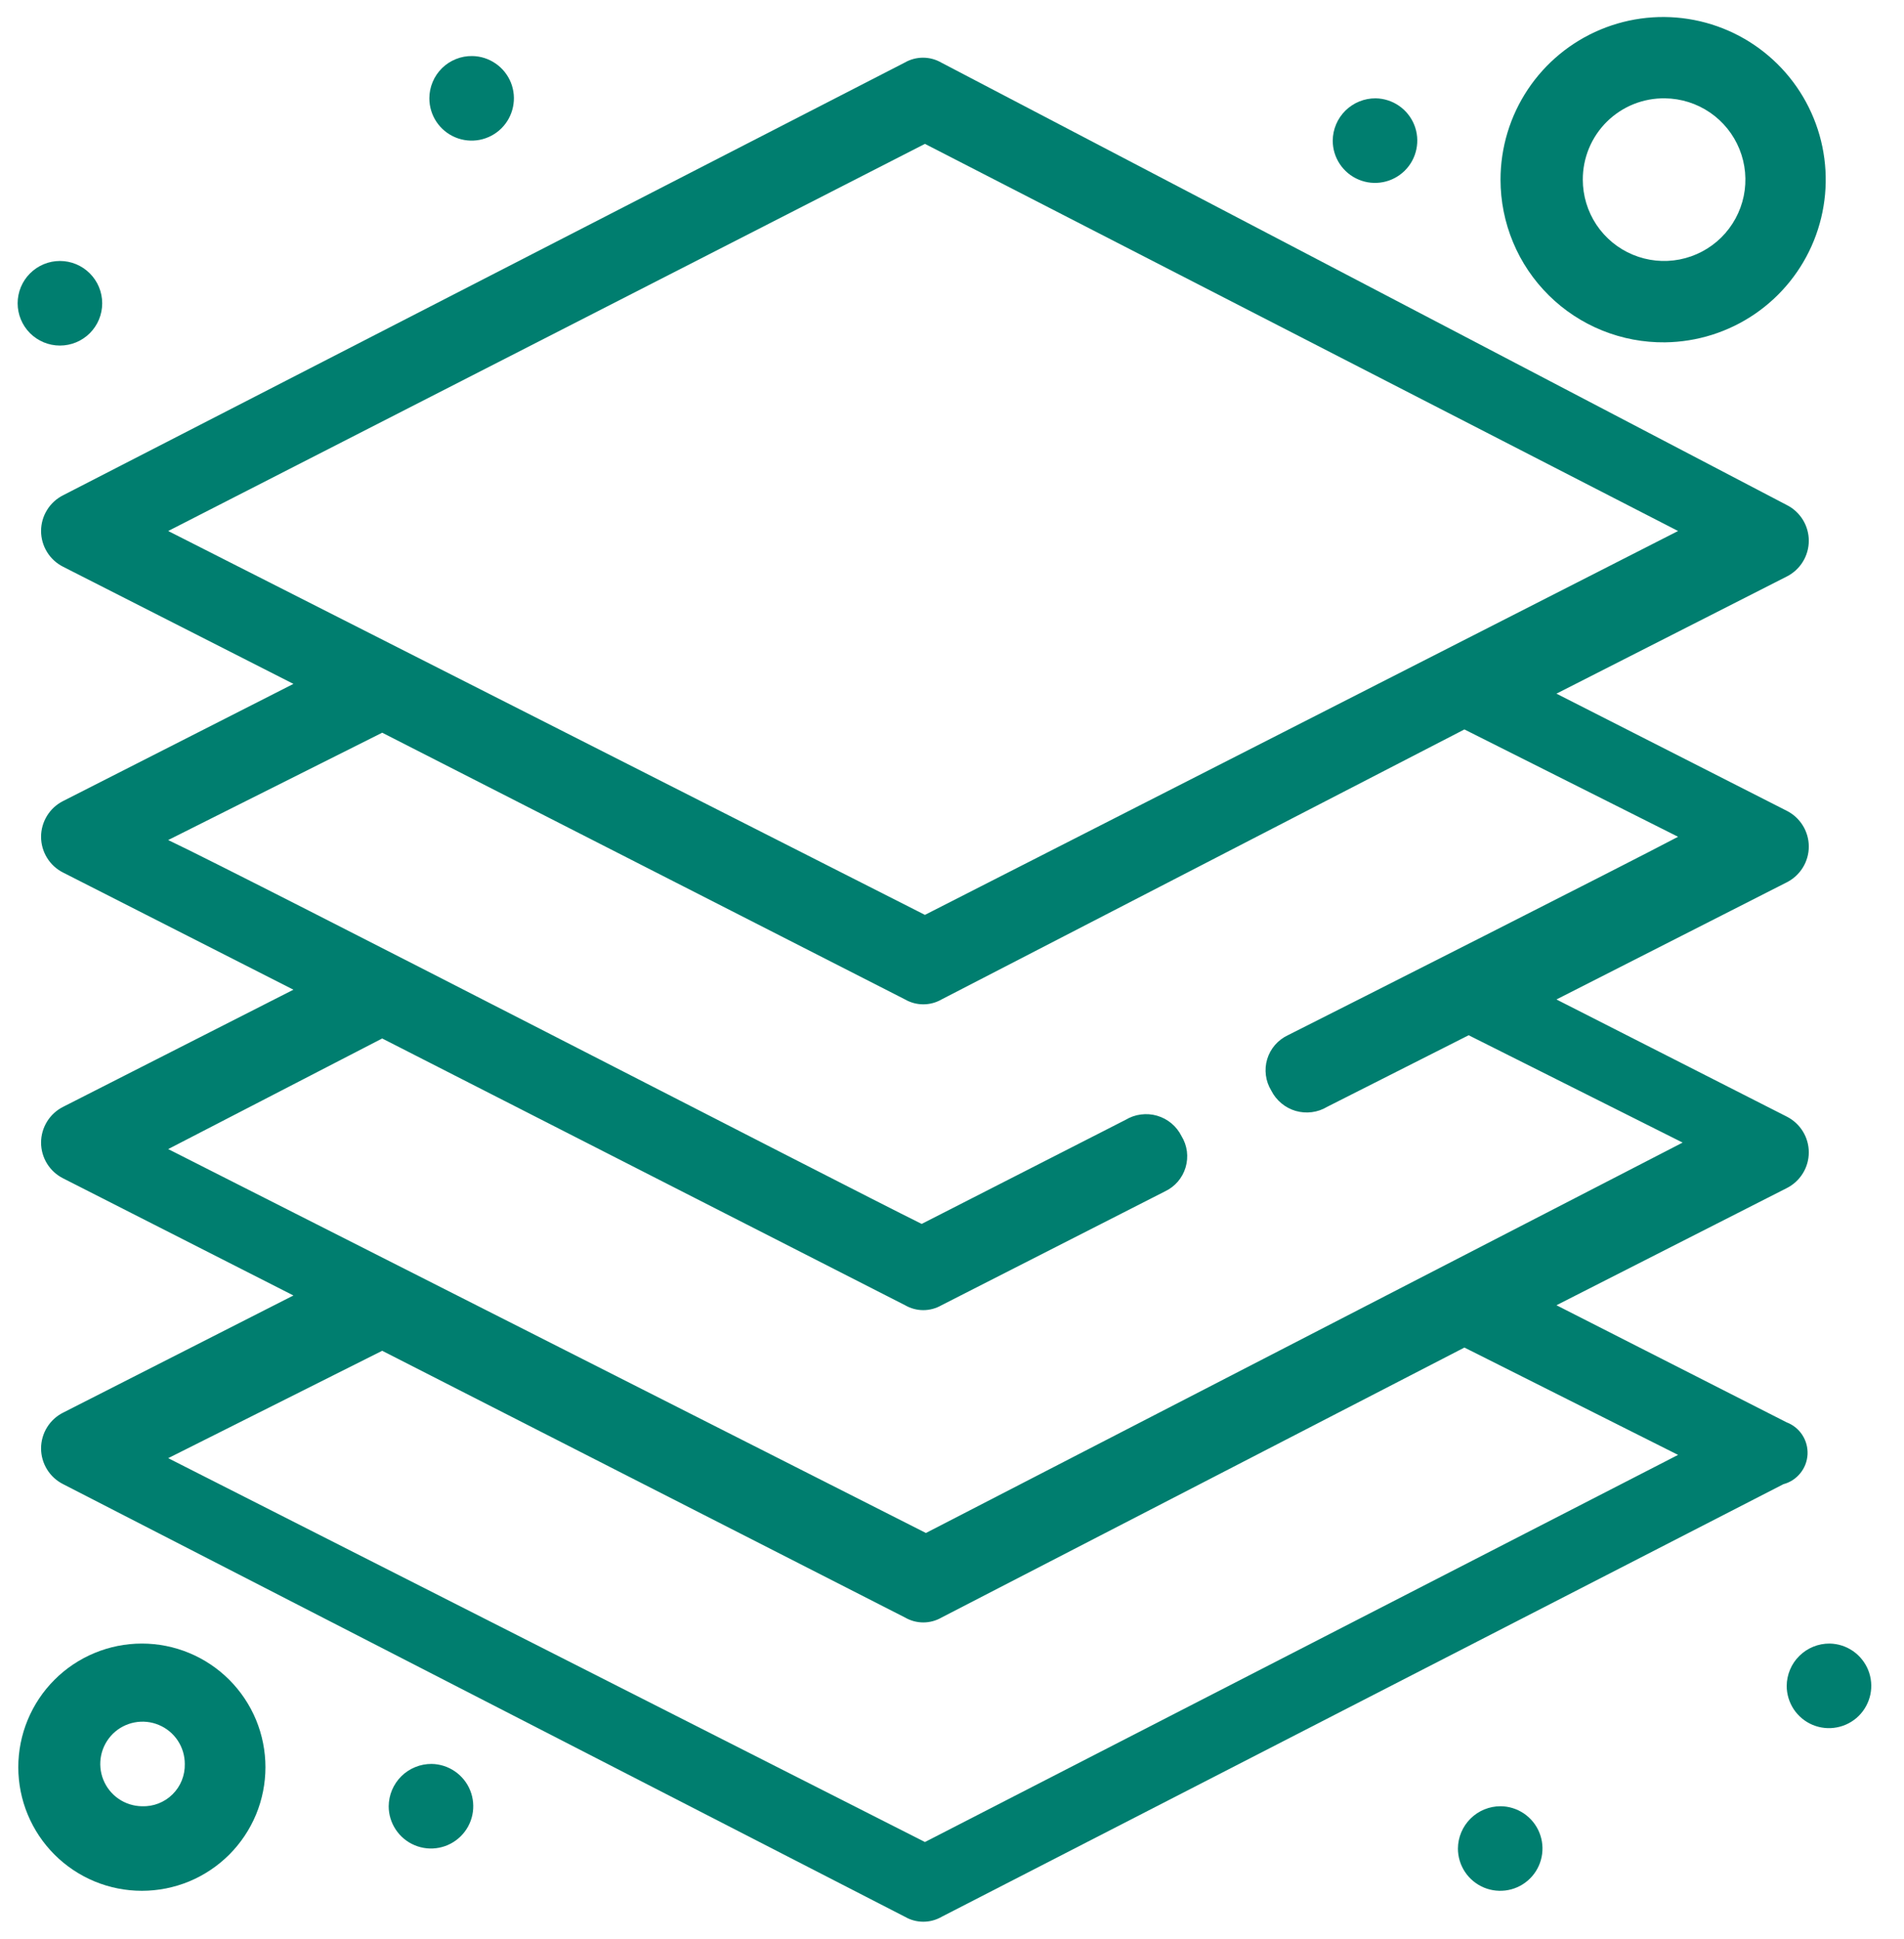 <svg width="56" height="57" viewBox="0 0 56 57" fill="none" xmlns="http://www.w3.org/2000/svg">
<g clip-path="url(#clip0_602_29)">
<path d="M52.55 41.819L45.778 38.375L52.55 34.932C52.745 34.834 52.909 34.684 53.024 34.498C53.139 34.313 53.2 34.099 53.2 33.88C53.2 33.662 53.139 33.447 53.024 33.262C52.909 33.076 52.745 32.926 52.55 32.828L45.778 29.385L52.55 25.942C52.745 25.844 52.909 25.694 53.024 25.508C53.139 25.322 53.2 25.108 53.2 24.89C53.2 24.671 53.139 24.457 53.024 24.271C52.909 24.085 52.745 23.935 52.55 23.837L45.778 20.394L52.55 16.951C52.745 16.853 52.909 16.703 53.024 16.517C53.139 16.331 53.2 16.117 53.2 15.899C53.2 15.68 53.139 15.466 53.024 15.28C52.909 15.095 52.745 14.944 52.55 14.847L27.682 1.839C27.519 1.745 27.335 1.696 27.147 1.696C26.959 1.696 26.774 1.745 26.611 1.839L1.858 14.56C1.663 14.658 1.498 14.808 1.384 14.994C1.269 15.179 1.208 15.393 1.208 15.612C1.208 15.83 1.269 16.044 1.384 16.23C1.498 16.416 1.663 16.566 1.858 16.664L8.63 20.107L1.858 23.55C1.663 23.648 1.498 23.798 1.384 23.984C1.269 24.17 1.208 24.384 1.208 24.602C1.208 24.821 1.269 25.035 1.384 25.221C1.498 25.407 1.663 25.557 1.858 25.655L8.63 29.098L1.858 32.541C1.663 32.639 1.498 32.789 1.384 32.975C1.269 33.161 1.208 33.375 1.208 33.593C1.208 33.812 1.269 34.026 1.384 34.212C1.498 34.397 1.663 34.547 1.858 34.645L8.63 38.088L1.858 41.532C1.663 41.629 1.498 41.78 1.384 41.965C1.269 42.151 1.208 42.365 1.208 42.584C1.208 42.802 1.269 43.016 1.384 43.202C1.498 43.388 1.663 43.538 1.858 43.636L26.62 56.357C26.783 56.451 26.968 56.5 27.156 56.5C27.344 56.5 27.529 56.451 27.692 56.357L52.454 43.636C52.65 43.584 52.823 43.471 52.95 43.314C53.078 43.157 53.152 42.964 53.163 42.762C53.173 42.56 53.12 42.36 53.01 42.191C52.9 42.021 52.739 41.891 52.55 41.819ZM27.204 4.23L49.355 15.612L27.204 26.898L4.947 15.612L27.204 4.23ZM11.241 30.532L26.62 38.375C26.783 38.469 26.968 38.519 27.156 38.519C27.344 38.519 27.529 38.469 27.692 38.375L34.263 35.028C34.408 34.96 34.537 34.862 34.642 34.741C34.746 34.62 34.824 34.477 34.87 34.324C34.916 34.17 34.929 34.009 34.909 33.85C34.888 33.691 34.834 33.538 34.75 33.402C34.678 33.258 34.578 33.13 34.454 33.027C34.33 32.924 34.187 32.848 34.032 32.803C33.878 32.758 33.716 32.746 33.556 32.767C33.397 32.787 33.243 32.841 33.105 32.924L27.108 35.984C24.784 34.837 7.367 25.846 4.947 24.698L11.241 21.542L26.62 29.385C26.783 29.479 26.968 29.528 27.156 29.528C27.344 29.528 27.529 29.479 27.692 29.385L43.071 21.446L49.355 24.602C47.72 25.463 39.59 29.576 37.878 30.437C37.733 30.505 37.604 30.603 37.499 30.724C37.394 30.845 37.316 30.987 37.27 31.141C37.224 31.294 37.211 31.456 37.232 31.615C37.252 31.773 37.306 31.926 37.39 32.063C37.462 32.207 37.563 32.334 37.687 32.437C37.81 32.54 37.954 32.617 38.108 32.662C38.263 32.706 38.425 32.719 38.584 32.698C38.744 32.678 38.897 32.624 39.035 32.541L43.196 30.437L49.489 33.593L27.233 45.071L4.947 33.784L11.241 30.532ZM27.204 54.157L4.947 42.871L11.241 39.714L26.62 47.557C26.783 47.651 26.968 47.701 27.156 47.701C27.344 47.701 27.529 47.651 27.692 47.557L43.071 39.619L49.355 42.775L27.204 54.157Z" fill="#007E6F"/>
<path d="M4.173 48.322C3.695 48.322 3.223 48.416 2.782 48.599C2.341 48.782 1.94 49.049 1.603 49.387C1.265 49.724 0.998 50.125 0.815 50.566C0.632 51.007 0.538 51.48 0.538 51.957C0.538 52.434 0.632 52.907 0.815 53.348C0.998 53.789 1.265 54.189 1.603 54.527C1.94 54.864 2.341 55.132 2.782 55.315C3.223 55.497 3.695 55.591 4.173 55.591C4.65 55.591 5.123 55.497 5.564 55.315C6.005 55.132 6.405 54.864 6.743 54.527C7.08 54.189 7.348 53.789 7.531 53.348C7.713 52.907 7.807 52.434 7.807 51.957C7.807 51.48 7.713 51.007 7.531 50.566C7.348 50.125 7.08 49.724 6.743 49.387C6.405 49.049 6.005 48.782 5.564 48.599C5.123 48.416 4.65 48.322 4.173 48.322ZM4.173 53.105C3.928 53.101 3.689 53.025 3.487 52.886C3.285 52.747 3.129 52.551 3.038 52.324C2.947 52.096 2.925 51.847 2.975 51.607C3.025 51.367 3.145 51.148 3.319 50.975C3.494 50.803 3.716 50.687 3.956 50.641C4.197 50.594 4.446 50.62 4.672 50.715C4.898 50.809 5.091 50.968 5.227 51.172C5.363 51.377 5.435 51.616 5.435 51.861C5.439 52.027 5.409 52.192 5.347 52.346C5.285 52.5 5.192 52.64 5.073 52.756C4.955 52.873 4.814 52.964 4.659 53.024C4.504 53.084 4.339 53.111 4.173 53.105Z" fill="#007E6F"/>
<path d="M48.973 10.065C49.916 10.053 50.835 9.763 51.614 9.231C52.393 8.698 52.997 7.948 53.35 7.073C53.703 6.198 53.79 5.238 53.599 4.315C53.408 3.391 52.948 2.544 52.277 1.881C51.606 1.218 50.754 0.768 49.828 0.588C48.901 0.408 47.943 0.506 47.072 0.87C46.202 1.233 45.458 1.846 44.935 2.631C44.412 3.417 44.133 4.339 44.133 5.282C44.133 5.915 44.259 6.542 44.503 7.126C44.746 7.71 45.104 8.239 45.554 8.684C46.004 9.129 46.538 9.48 47.125 9.717C47.712 9.954 48.34 10.072 48.973 10.065ZM48.973 2.891C49.444 2.897 49.904 3.042 50.293 3.308C50.683 3.574 50.985 3.95 51.161 4.387C51.338 4.824 51.381 5.304 51.286 5.766C51.19 6.228 50.96 6.651 50.625 6.983C50.289 7.314 49.863 7.539 49.4 7.629C48.937 7.719 48.458 7.67 48.023 7.488C47.587 7.307 47.216 7 46.954 6.608C46.693 6.215 46.553 5.754 46.553 5.282C46.552 4.965 46.614 4.652 46.735 4.359C46.857 4.066 47.035 3.801 47.261 3.578C47.486 3.356 47.753 3.18 48.047 3.062C48.341 2.944 48.656 2.886 48.973 2.891Z" fill="#007E6F"/>
<path d="M53.813 48.322C54.058 48.326 54.296 48.402 54.498 48.541C54.7 48.68 54.856 48.876 54.948 49.103C55.039 49.331 55.061 49.58 55.011 49.82C54.96 50.06 54.84 50.28 54.666 50.452C54.491 50.623 54.27 50.74 54.029 50.786C53.788 50.833 53.539 50.807 53.313 50.713C53.087 50.618 52.894 50.459 52.758 50.255C52.623 50.05 52.55 49.811 52.55 49.566C52.551 49.401 52.585 49.239 52.649 49.087C52.713 48.935 52.806 48.798 52.924 48.683C53.041 48.567 53.18 48.476 53.332 48.414C53.485 48.352 53.648 48.321 53.813 48.322Z" fill="#007E6F"/>
<path d="M40.461 2.891C40.706 2.895 40.944 2.971 41.146 3.11C41.348 3.249 41.504 3.444 41.596 3.672C41.687 3.899 41.709 4.149 41.658 4.389C41.608 4.629 41.489 4.848 41.314 5.02C41.139 5.192 40.918 5.309 40.677 5.355C40.436 5.402 40.187 5.376 39.961 5.281C39.735 5.187 39.542 5.027 39.406 4.823C39.27 4.619 39.198 4.38 39.198 4.135C39.199 3.97 39.233 3.807 39.297 3.656C39.361 3.504 39.455 3.367 39.572 3.251C39.689 3.136 39.828 3.045 39.98 2.983C40.133 2.921 40.296 2.89 40.461 2.891Z" fill="#007E6F"/>
<path d="M13.891 1.648C14.136 1.651 14.374 1.728 14.576 1.867C14.778 2.005 14.934 2.201 15.026 2.428C15.117 2.656 15.139 2.905 15.088 3.145C15.038 3.385 14.918 3.605 14.744 3.777C14.569 3.949 14.348 4.065 14.107 4.112C13.866 4.158 13.617 4.133 13.391 4.038C13.165 3.943 12.972 3.784 12.836 3.58C12.7 3.376 12.628 3.136 12.628 2.891C12.628 2.726 12.661 2.563 12.725 2.411C12.788 2.259 12.882 2.121 12.999 2.005C13.117 1.889 13.256 1.798 13.409 1.737C13.562 1.675 13.726 1.645 13.891 1.648Z" fill="#007E6F"/>
<path d="M1.763 7.673C2.092 7.673 2.409 7.804 2.642 8.038C2.875 8.271 3.006 8.587 3.006 8.917C3.006 9.246 2.875 9.563 2.642 9.796C2.409 10.029 2.092 10.16 1.763 10.16C1.433 10.16 1.117 10.029 0.883 9.796C0.65 9.563 0.519 9.246 0.519 8.917C0.519 8.587 0.65 8.271 0.883 8.038C1.117 7.804 1.433 7.673 1.763 7.673Z" fill="#007E6F"/>
<path d="M12.695 51.861C12.94 51.865 13.178 51.941 13.38 52.08C13.582 52.219 13.739 52.414 13.83 52.642C13.921 52.869 13.943 53.119 13.893 53.359C13.843 53.599 13.723 53.818 13.548 53.99C13.374 54.162 13.152 54.279 12.911 54.325C12.671 54.372 12.422 54.346 12.196 54.251C11.97 54.157 11.777 53.997 11.641 53.793C11.505 53.589 11.432 53.35 11.432 53.105C11.434 52.94 11.467 52.777 11.531 52.626C11.596 52.474 11.689 52.337 11.806 52.221C11.923 52.106 12.062 52.015 12.215 51.953C12.367 51.891 12.53 51.86 12.695 51.861Z" fill="#007E6F"/>
<path d="M44.133 53.105C44.379 53.106 44.618 53.181 44.822 53.319C45.025 53.457 45.183 53.651 45.275 53.879C45.368 54.106 45.391 54.356 45.342 54.596C45.293 54.837 45.174 55.058 45 55.23C44.825 55.404 44.604 55.521 44.363 55.568C44.122 55.615 43.872 55.59 43.646 55.496C43.419 55.401 43.225 55.242 43.089 55.038C42.953 54.834 42.88 54.593 42.88 54.348C42.883 54.017 43.016 53.701 43.251 53.468C43.486 53.235 43.803 53.105 44.133 53.105Z" fill="#007E6F"/>
</g>
<defs>
<clipPath id="clip0_602_29">
<rect width="54.565" height="56" fill="white" transform="translate(0.5 0.5)"/>
</clipPath>
</defs>
</svg>
